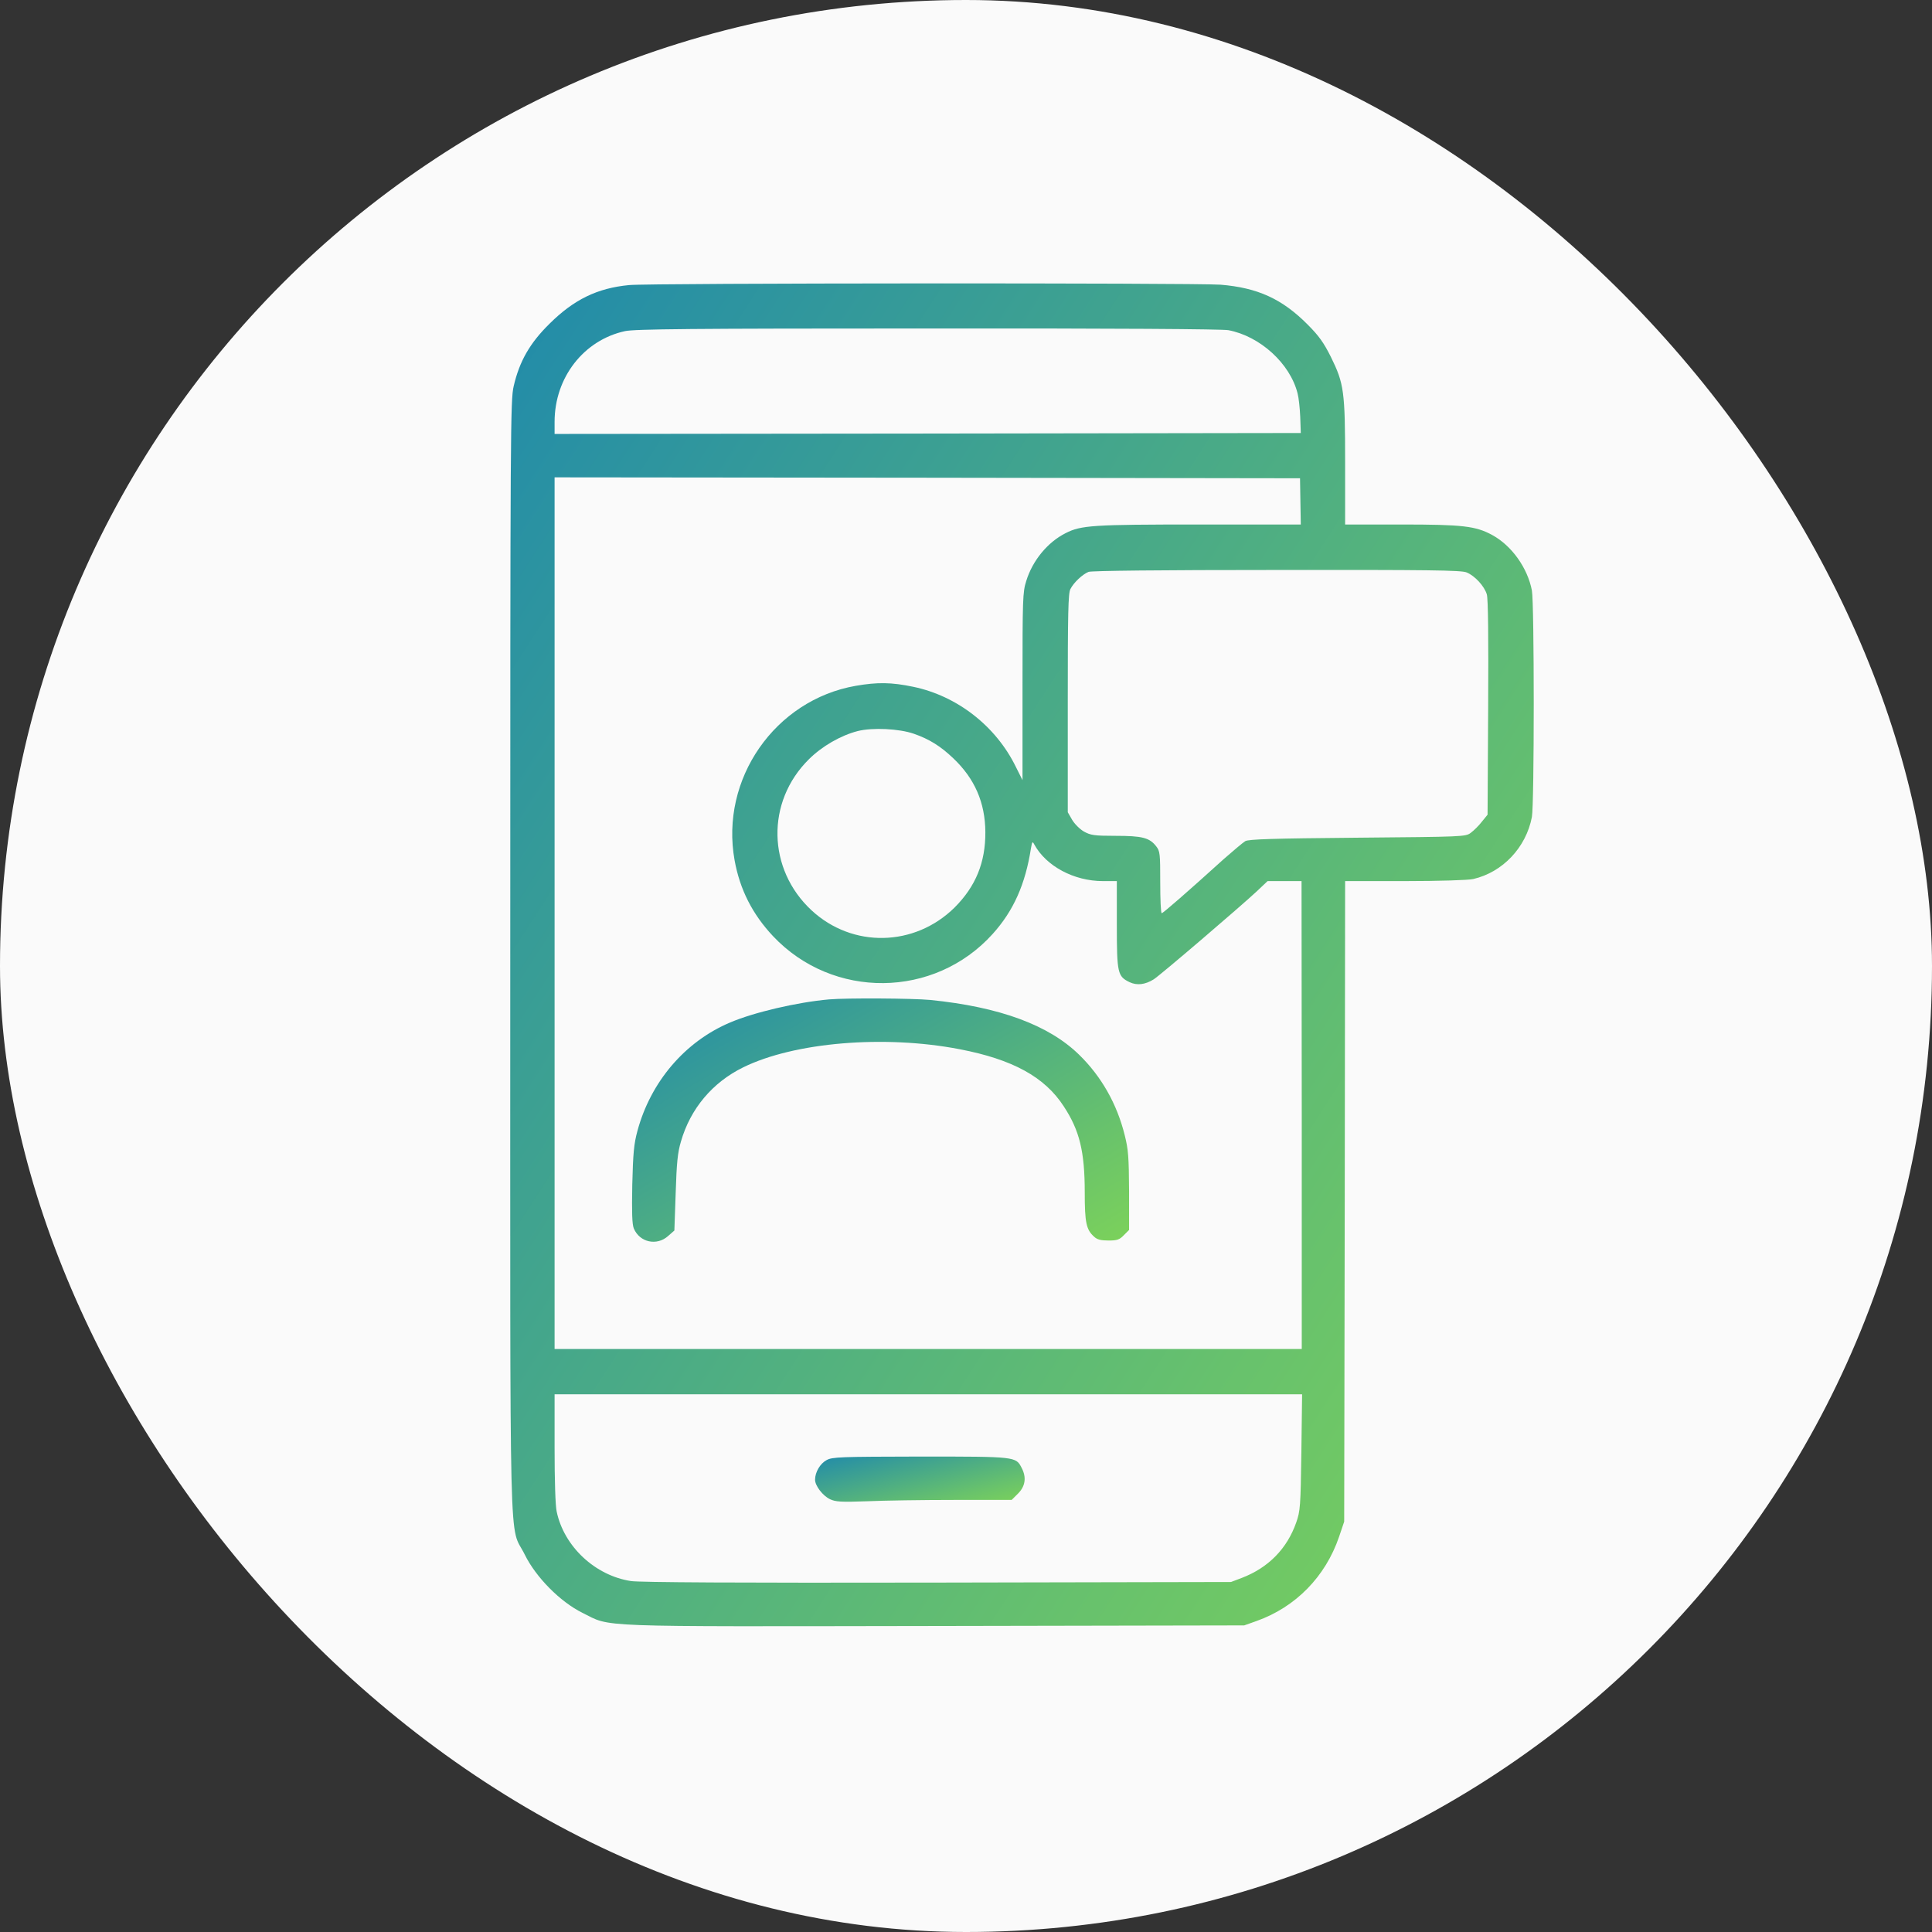 <svg width="56" height="56" viewBox="0 0 56 56" fill="none" xmlns="http://www.w3.org/2000/svg">
<rect x="0" y="0" width="56" height="56" fill="#333333" stroke="none"/>
<rect width="56" height="56" rx="28" fill="#FAFAFA"/>
<path d="M18.235 8.263C17.317 8.351 16.639 8.679 15.933 9.379C15.359 9.942 15.058 10.467 14.889 11.195C14.796 11.605 14.79 12.321 14.79 27.727C14.79 45.861 14.746 44.116 15.211 45.062C15.534 45.719 16.239 46.43 16.879 46.747C17.738 47.173 17.049 47.146 27.095 47.13L36.064 47.113L36.419 46.987C37.557 46.583 38.421 45.697 38.814 44.543L38.962 44.105L38.978 34.82L38.989 25.539H40.728C41.696 25.539 42.566 25.512 42.703 25.479C43.556 25.282 44.234 24.566 44.403 23.68C44.474 23.291 44.474 17.506 44.403 17.117C44.278 16.461 43.818 15.816 43.255 15.509C42.774 15.247 42.402 15.203 40.619 15.203H38.989V13.409C38.989 11.337 38.957 11.118 38.574 10.341C38.371 9.937 38.235 9.74 37.901 9.406C37.163 8.663 36.452 8.34 35.38 8.252C34.614 8.198 18.853 8.203 18.235 8.263ZM35.604 9.57C36.523 9.745 37.392 10.533 37.611 11.402C37.644 11.523 37.677 11.829 37.688 12.086L37.704 12.551L26.887 12.567L16.075 12.578V12.228C16.075 10.943 16.918 9.86 18.115 9.598C18.394 9.538 20.007 9.521 26.882 9.521C32.405 9.516 35.413 9.538 35.604 9.57ZM37.693 14.536L37.704 15.203H34.751C31.667 15.203 31.333 15.225 30.885 15.455C30.365 15.717 29.928 16.248 29.747 16.838C29.643 17.161 29.638 17.352 29.638 19.901V22.613L29.446 22.23C28.867 21.044 27.74 20.169 26.466 19.906C25.837 19.775 25.432 19.77 24.803 19.879C22.463 20.289 20.866 22.581 21.293 24.938C21.446 25.785 21.812 26.502 22.408 27.136C24.142 28.974 27.084 28.946 28.774 27.07C29.375 26.403 29.72 25.637 29.884 24.582C29.917 24.391 29.928 24.38 29.977 24.473C30.321 25.107 31.131 25.539 31.968 25.539H32.372V26.802C32.372 28.213 32.394 28.301 32.744 28.47C32.957 28.569 33.193 28.541 33.439 28.388C33.624 28.273 35.943 26.288 36.43 25.834L36.742 25.539H37.234H37.726L37.732 32.32V39.102H26.903H16.075V26.469V13.836L26.882 13.847L37.682 13.863L37.693 14.536ZM42.511 16.592C42.752 16.691 43.025 16.991 43.096 17.227C43.135 17.352 43.146 18.484 43.135 20.519L43.118 23.614L42.949 23.822C42.861 23.937 42.714 24.079 42.632 24.139C42.484 24.254 42.407 24.254 39.356 24.281C36.873 24.303 36.2 24.325 36.096 24.38C36.025 24.424 35.746 24.659 35.473 24.899C34.428 25.845 33.712 26.469 33.674 26.469C33.646 26.469 33.63 26.064 33.63 25.572C33.63 24.741 33.624 24.67 33.51 24.527C33.318 24.281 33.105 24.227 32.334 24.227C31.71 24.227 31.612 24.21 31.415 24.101C31.295 24.03 31.147 23.882 31.076 23.762L30.95 23.543V20.382C30.95 17.768 30.961 17.194 31.027 17.073C31.125 16.882 31.377 16.647 31.552 16.576C31.639 16.543 33.619 16.521 37.01 16.521C41.417 16.516 42.358 16.527 42.511 16.592ZM26.488 21.268C26.942 21.427 27.264 21.629 27.631 21.979C28.254 22.57 28.555 23.264 28.561 24.117C28.566 24.998 28.282 25.692 27.669 26.305C26.51 27.448 24.71 27.486 23.524 26.387C22.239 25.195 22.2 23.242 23.442 22.012C23.825 21.629 24.371 21.317 24.858 21.191C25.29 21.082 26.061 21.12 26.488 21.268ZM37.721 42.093C37.699 43.668 37.688 43.799 37.573 44.127C37.305 44.893 36.764 45.44 35.998 45.735L35.681 45.855L27.177 45.872C21.358 45.883 18.553 45.866 18.29 45.828C17.251 45.67 16.349 44.827 16.136 43.816C16.097 43.641 16.075 42.908 16.075 41.973V40.414H26.909H37.742L37.721 42.093Z" fill="url(#paint0_linear_6584_108660)"/>
<path d="M24.031 28.968C23.102 29.05 21.844 29.345 21.155 29.641C19.853 30.193 18.858 31.358 18.475 32.785C18.377 33.146 18.349 33.419 18.327 34.333C18.311 35.142 18.322 35.487 18.371 35.607C18.541 36.012 19.038 36.121 19.366 35.826L19.547 35.667L19.585 34.579C19.613 33.709 19.64 33.414 19.738 33.086C20.012 32.134 20.652 31.374 21.543 30.937C23.025 30.209 25.634 29.991 27.816 30.412C29.352 30.707 30.282 31.216 30.834 32.069C31.294 32.769 31.442 33.381 31.442 34.568C31.442 35.438 31.485 35.645 31.715 35.848C31.802 35.93 31.912 35.957 32.13 35.957C32.377 35.957 32.448 35.935 32.574 35.804L32.727 35.651V34.519C32.721 33.534 32.705 33.321 32.601 32.906C32.377 31.998 31.923 31.199 31.277 30.57C30.397 29.712 28.98 29.187 26.963 28.984C26.443 28.935 24.54 28.924 24.031 28.968Z" fill="url(#paint1_linear_6584_108660)"/>
<path d="M23.959 42.322C23.773 42.421 23.625 42.672 23.625 42.891C23.625 43.066 23.849 43.356 24.057 43.455C24.221 43.531 24.374 43.542 25.123 43.515C25.61 43.493 26.753 43.476 27.666 43.476H29.323L29.509 43.291C29.723 43.077 29.756 42.82 29.613 42.547C29.444 42.219 29.455 42.219 26.677 42.219C24.347 42.224 24.128 42.23 23.959 42.322Z" fill="url(#paint2_linear_6584_108660)"/>
<defs>
<linearGradient id="paint0_linear_6584_108660" x1="23.396" y1="-74.32" x2="120.3" y2="-11.67" gradientUnits="userSpaceOnUse">
<stop stop-color="#0057B8"/>
<stop offset="0.281" stop-color="#0071C8"/>
<stop offset="0.321" stop-color="#208AAB"/>
<stop offset="0.629" stop-color="#68C26C"/>
<stop offset="1" stop-color="#B5FF27"/>
</linearGradient>
<linearGradient id="paint1_linear_6584_108660" x1="22.5" y1="13.986" x2="39.172" y2="42.873" gradientUnits="userSpaceOnUse">
<stop stop-color="#0057B8"/>
<stop offset="0.281" stop-color="#0071C8"/>
<stop offset="0.321" stop-color="#208AAB"/>
<stop offset="0.629" stop-color="#68C26C"/>
<stop offset="1" stop-color="#B5FF27"/>
</linearGradient>
<linearGradient id="paint2_linear_6584_108660" x1="25.387" y1="39.441" x2="27.095" y2="46.159" gradientUnits="userSpaceOnUse">
<stop stop-color="#0057B8"/>
<stop offset="0.281" stop-color="#0071C8"/>
<stop offset="0.321" stop-color="#208AAB"/>
<stop offset="0.629" stop-color="#68C26C"/>
<stop offset="1" stop-color="#B5FF27"/>
</linearGradient>
</defs>
</svg>
